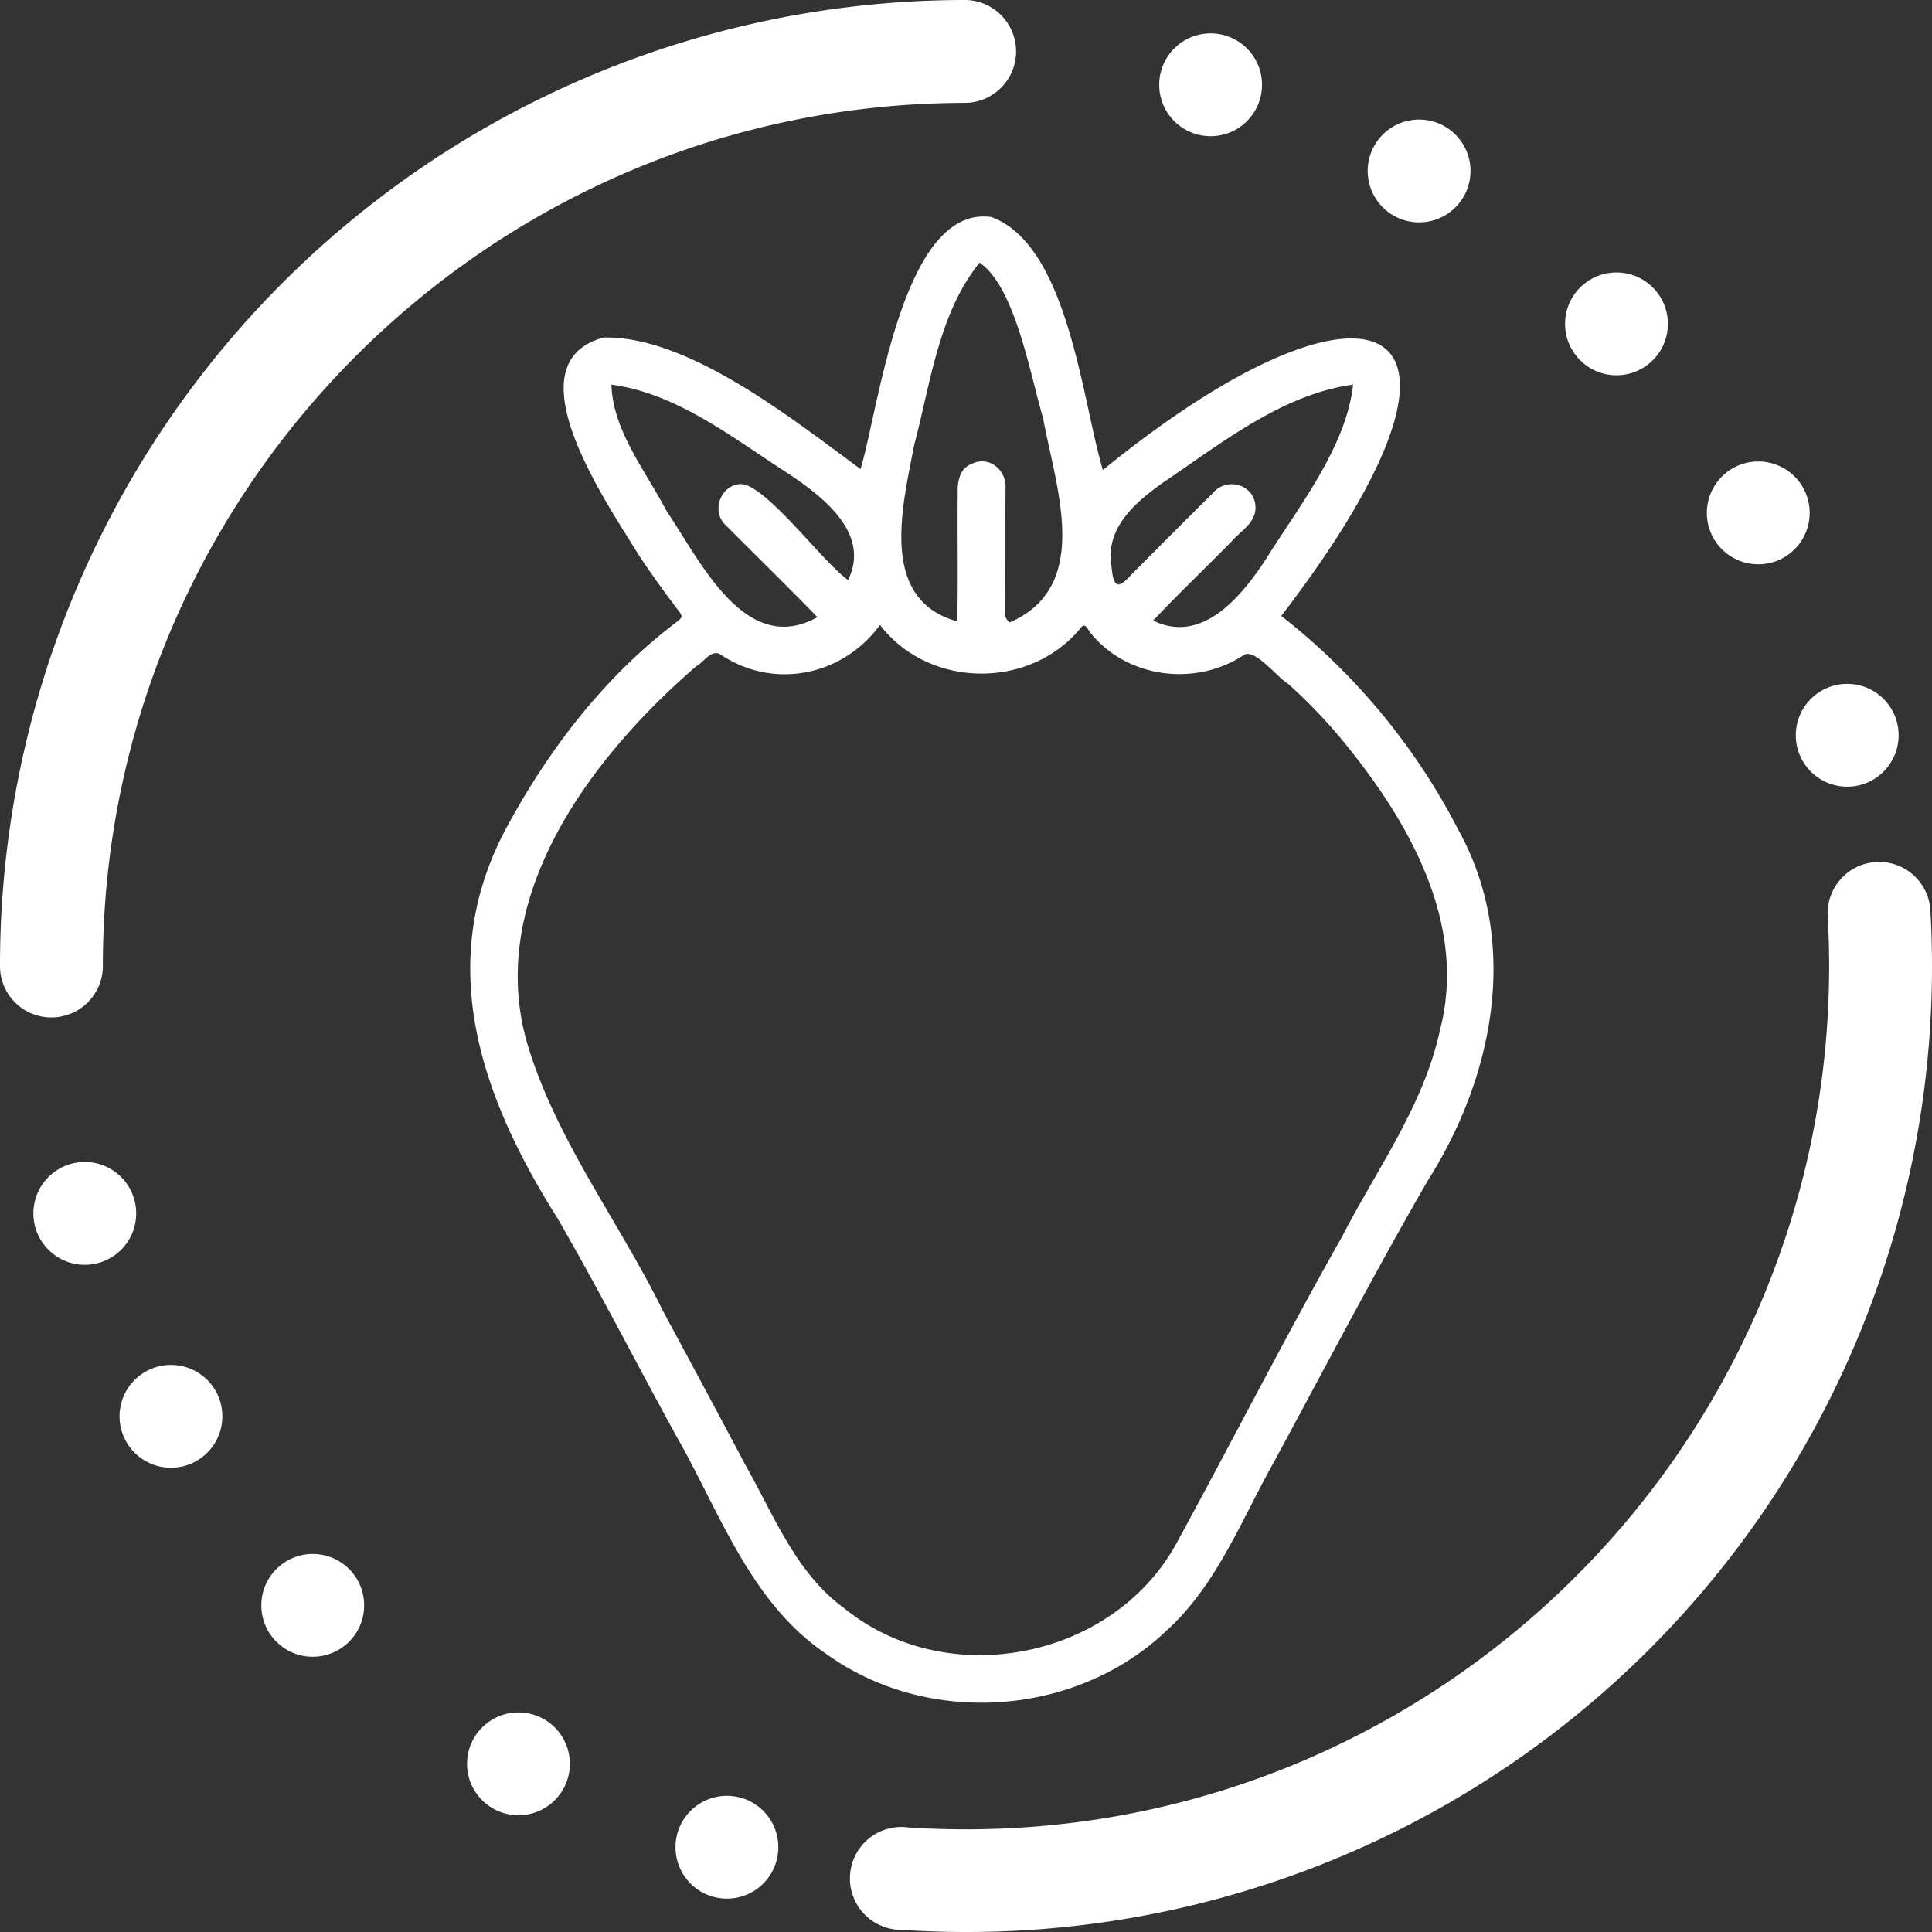 <svg xmlns="http://www.w3.org/2000/svg" viewBox="0 0 528 528">
    <rect x="0" y="0" width="528" height="528" fill="#333333" stroke="none"/>
    <defs>
        <style>.cls-1{fill:#fff;}.cls-2{fill:#fff;}</style>
    </defs>
    <g id="Layer_2" data-name="Layer 2">
        <g id="Layer_1-2" data-name="Layer 1">
            <circle class="cls-1" cx="387.83" cy="46.72" r="14.05"/>
            <path class="cls-2"
                  d="M14.05,278.05A14,14,0,0,1,0,264,263.78,263.78,0,0,1,264,0a14.06,14.06,0,0,1,0,28.11C133.93,28.11,28.11,133.93,28.11,264A14.05,14.05,0,0,1,14.05,278.05Z"/>
            <path class="cls-1"
                  d="M264,528c-5.89,0-11.83-.2-17.68-.58a14.06,14.06,0,1,1,1.85-28c5.24.34,10.56.52,15.83.52,130.07,0,235.89-105.82,235.89-235.89,0-4.43-.12-8.92-.37-13.34a14.06,14.06,0,1,1,28.07-1.55c.27,4.93.41,9.94.41,14.89A263.78,263.78,0,0,1,264,528Z"/>
            <circle class="cls-2" cx="85.47" cy="438.73" r="14.05"/>
            <path class="cls-1"
                  d="M235.18,128.19c4.91-16,11.38-72.31,35.75-68.88,21.06,7.74,24.82,50.39,30.47,69.15C374.21,69.14,415,83.74,350.17,168.33a177.08,177.08,0,0,1,48.39,58.48c17,30.65,9.67,67.46-8.39,95.88-14.48,25.1-27.91,50.78-41.69,76.28-9.1,16.07-15.83,34.19-29.83,46.81-24.66,23.41-65.12,26.16-92.72,6.3-20.82-13.95-29.14-38.66-41.06-59.57-10.94-19.84-21.19-40.05-32.56-59.65-21.19-33.6-34-70.44-13.29-107.76,11.33-20.72,26.1-39.9,44.92-54.36,3.16-2.39,2.81-2.06.61-5-3.46-4.61-6.84-9.29-10-14.08C166.38,138.18,139,99.23,165,92.24,188.26,91.77,216.82,114.74,235.18,128.19Zm5.32,42.6c-10.32,14.06-29.09,17.68-43.39,8.21-2.59-1.87-4.75,2-6.89,3.12-29.16,25.21-58.47,64.24-45.63,104.7,8.11,25.71,24.89,47.57,36.69,71.64q11.39,21.09,22.63,42.26c7.77,13.76,13.7,29.29,26.91,38.87,28.31,23,74.06,13.72,91.1-18.55,15.07-27.66,29.4-55.73,44.9-83.16,9.58-18.54,22.36-35.91,26.78-56.64,7.15-27.93-7.59-55-24.58-76.25a142,142,0,0,0-17-18.11c-2.94-1.76-8.79-9.4-11.9-8-13.08,8.84-31.95,6.58-42-5.81-.74-.71-1.3-2.82-2.5-1.81C281.87,188.54,253.93,188.34,240.5,170.79Zm35.41-.68c22.84-9.85,12.51-37.26,9.16-55.84-3.44-11.44-7.58-35.86-17.36-42.49-11.18,13.82-13.39,33-17.87,49.83-3.11,16.43-9.92,42.18,11.76,48.22.29-11.78,0-23.48.14-35.25-.11-3.15.63-6.66,3.89-7.82,4.4-2.26,9.43,1.43,9.18,6.66-.11,11.25,0,22.51-.07,33.76A3,3,0,0,0,275.91,170.11Zm-108.82-65c.41,12.68,9.39,23.61,15.08,34.55,9.08,13.34,21.44,40.06,41.22,29-8.21-8.45-16.6-16.63-24.91-25-4.08-3.51-1.89-10.64,3.4-11.32,6.55-1.18,23,21.44,29.9,26.17,6.14-12.57-6.49-22.4-15.73-28.68C200.87,120.15,185.34,107.54,167.09,105.12Zm202.7,0c-19.47,2.67-36.05,16.1-52,26.82-7.74,5.5-15.86,12.54-14,23,.7,8.71,3.73,3.54,7.5,0,6.7-6.72,13.38-13.46,20.14-20.13,4.07-4.88,12.2-2.07,11.66,4.54-.41,3.91-4.19,5.92-6.54,8.66-7.11,7.24-14.43,14.22-21.41,21.59,13.35,6.58,24.12-6.55,30.73-16.64C354.81,138.62,367.91,122.21,369.79,105.14Z"/>
            <circle class="cls-1" cx="330.85" cy="23.17" r="14.05"/>
            <circle class="cls-1" cx="441.77" cy="88.51" r="14.05"/>
            <circle class="cls-1" cx="480.52" cy="140.17" r="14.05"/>
            <circle class="cls-1" cx="504.83" cy="200.94" r="14.05"/>
            <circle class="cls-2" cx="198.66" cy="504.83" r="14.05"/>
            <circle class="cls-2" cx="141.69" cy="482.04" r="14.05"/>
            <circle class="cls-2" cx="46.72" cy="387.07" r="14.05"/>
            <circle class="cls-2" cx="23.17" cy="331.61" r="14.05"/>
        </g>
    </g>
</svg>
